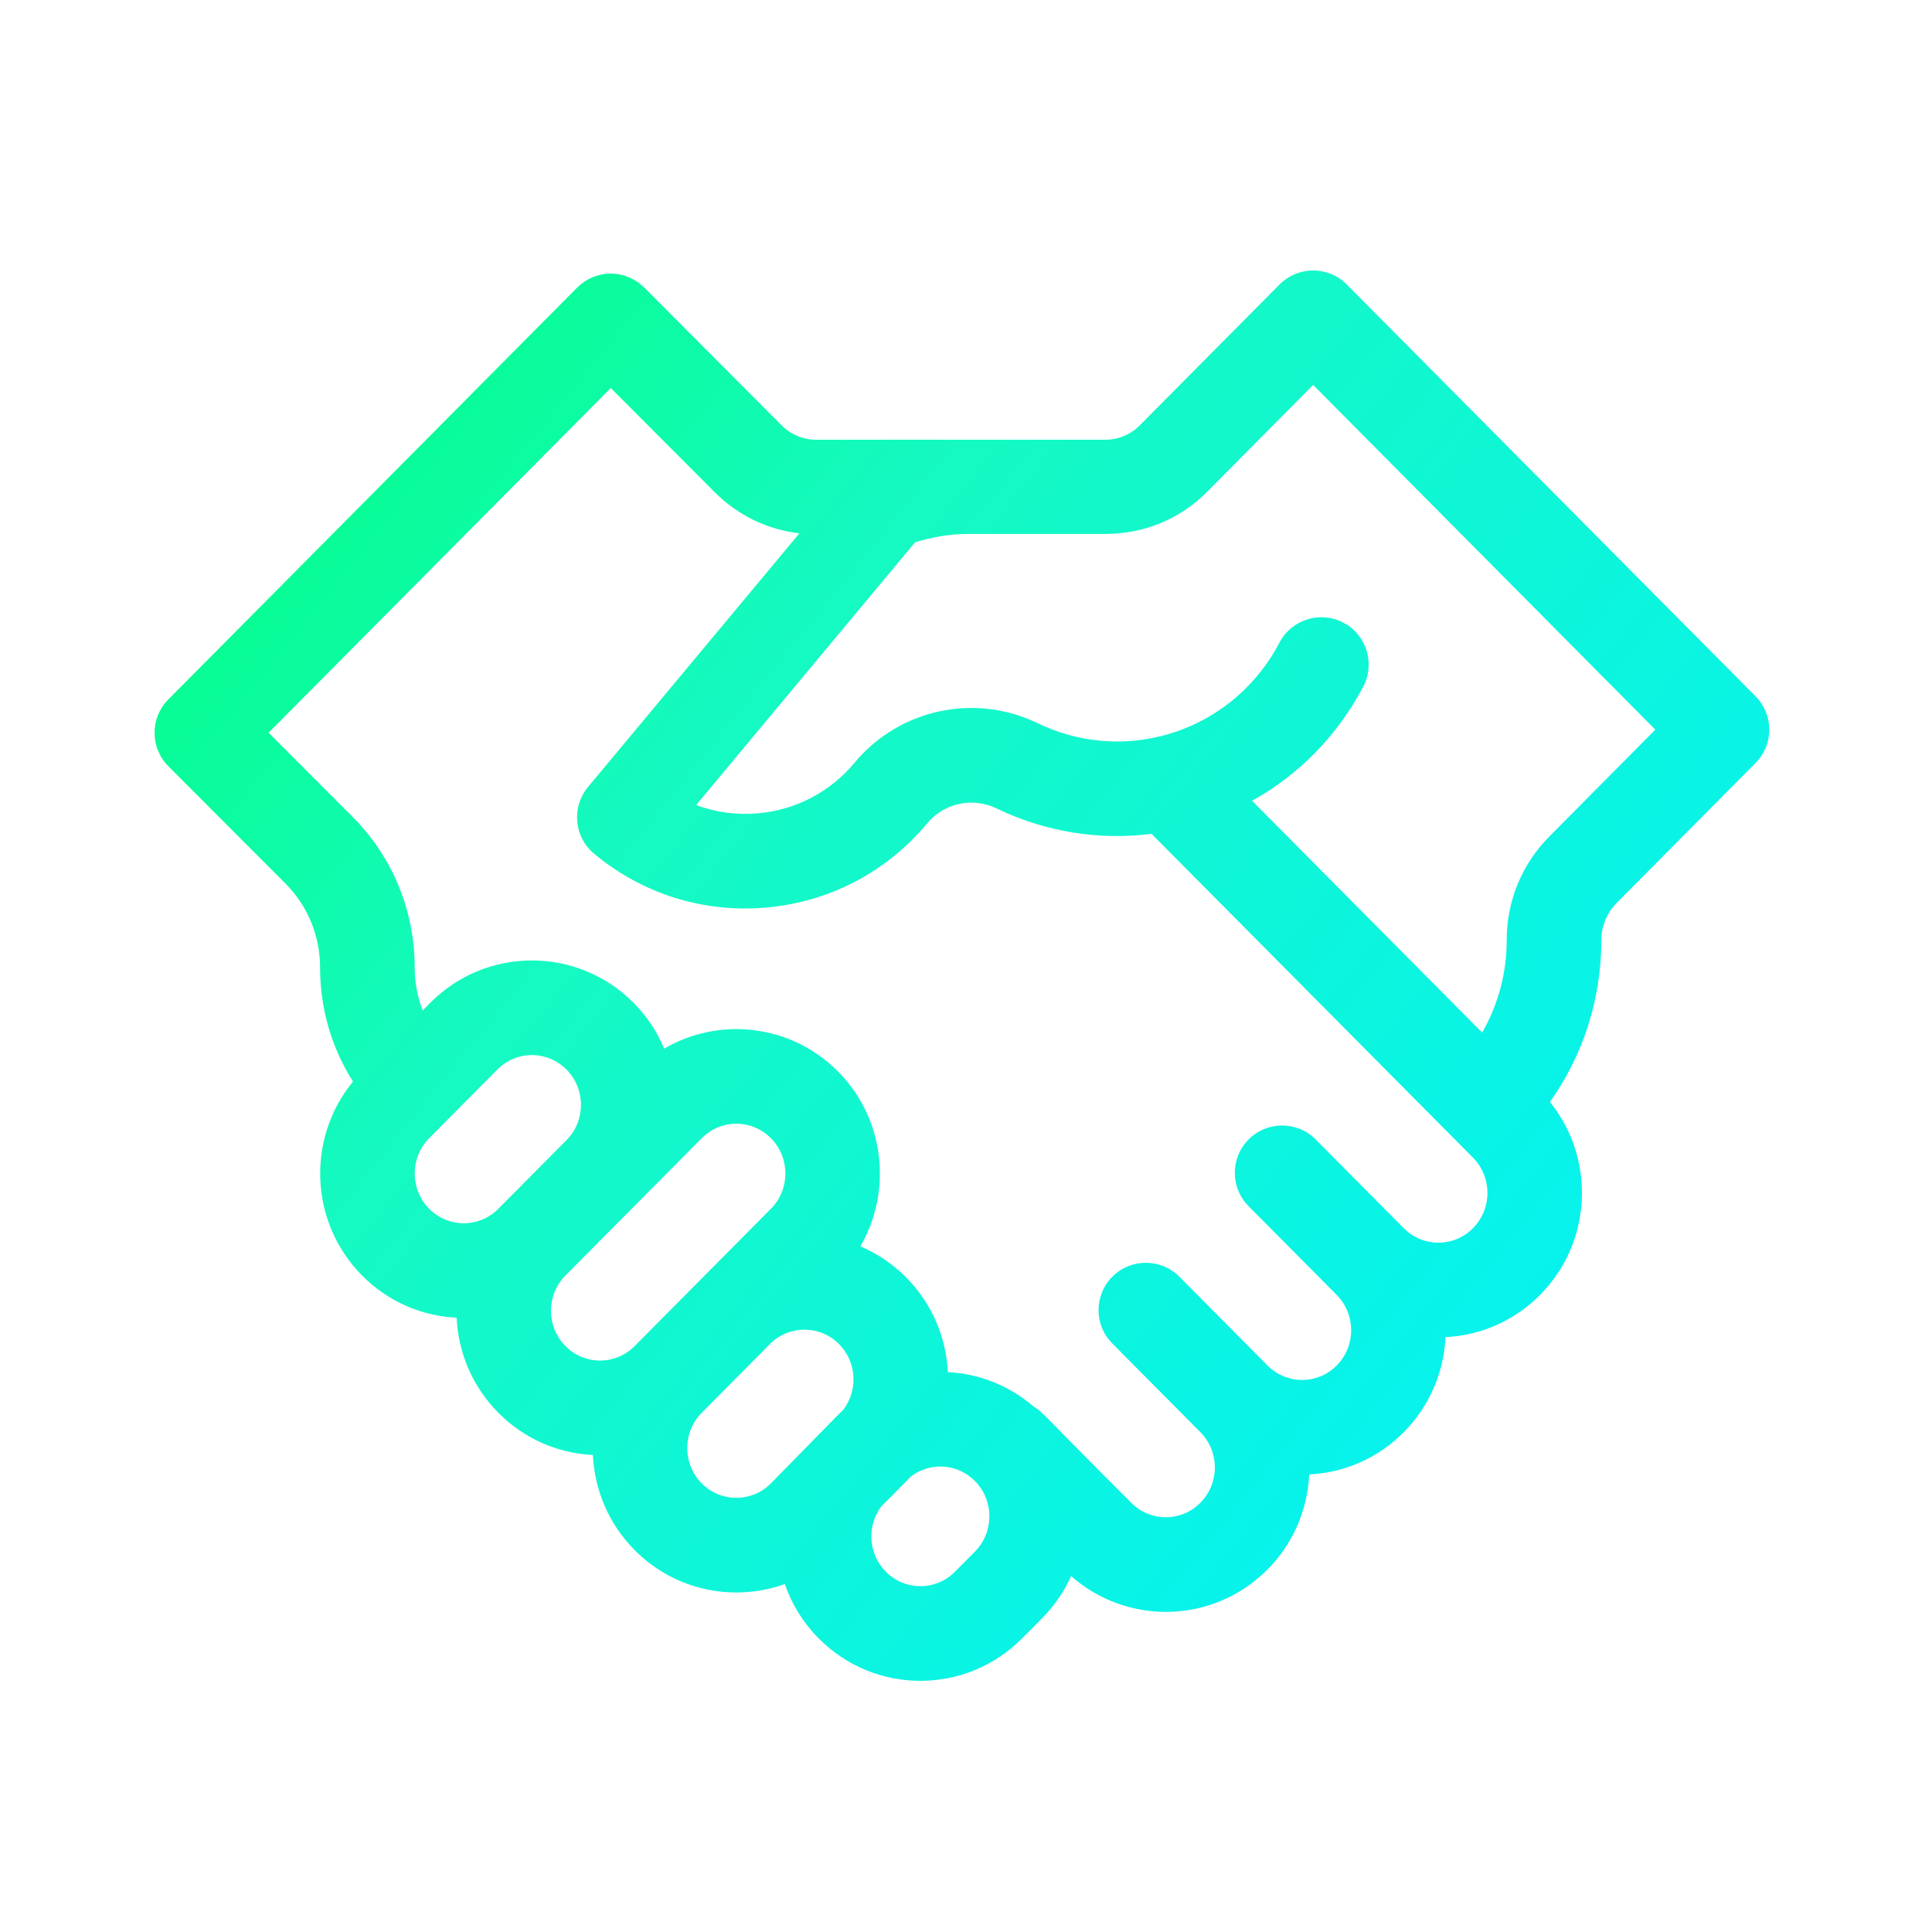 <?xml version="1.0" encoding="UTF-8"?> <svg xmlns="http://www.w3.org/2000/svg" width="100" height="100" viewBox="0 0 100 100" fill="none"> <path d="M69.706 14.723C69.247 14.26 68.621 14 67.968 14C67.316 14 66.69 14.261 66.231 14.724L58.997 22.013C58.518 22.495 57.882 22.761 57.208 22.761C56.694 22.761 44.399 22.761 42.245 22.761C41.569 22.761 40.934 22.495 40.451 22.01L33.344 14.883C32.885 14.422 32.261 14.163 31.61 14.163C31.61 14.163 31.608 14.163 31.608 14.163C30.956 14.164 30.332 14.425 29.873 14.887L8.711 36.205C7.761 37.162 7.763 38.705 8.715 39.66L14.784 45.741C15.934 46.899 16.567 48.44 16.567 50.081C16.567 52.204 17.163 54.234 18.27 55.983C15.861 58.913 16.016 63.276 18.739 66.018C20.057 67.346 21.783 68.114 23.634 68.204C23.719 69.995 24.439 71.76 25.793 73.124C27.111 74.452 28.837 75.22 30.689 75.311C30.773 77.101 31.493 78.866 32.847 80.23C34.978 82.378 38.037 82.919 40.62 81.991C40.976 83.019 41.56 83.983 42.374 84.803C45.281 87.732 49.995 87.733 52.903 84.803L53.937 83.762C54.583 83.111 55.083 82.368 55.44 81.576C58.332 84.131 62.789 84.074 65.607 81.235C66.961 79.871 67.681 78.106 67.765 76.316C69.616 76.226 71.343 75.457 72.661 74.129C74.015 72.765 74.734 71 74.819 69.21C76.67 69.12 78.396 68.351 79.714 67.024C82.422 64.296 82.592 59.966 80.225 57.037C81.95 54.606 82.884 51.706 82.884 48.66C82.884 47.946 83.171 47.249 83.67 46.745L90.868 39.492C91.815 38.537 91.815 36.996 90.868 36.042L69.706 14.723ZM22.215 58.912L25.742 55.359C26.732 54.361 28.329 54.36 29.32 55.359C30.321 56.367 30.321 58.007 29.32 59.015L25.793 62.568C24.802 63.566 23.206 63.566 22.215 62.568C21.215 61.56 21.215 59.92 22.215 58.912ZM29.269 66.018L36.323 58.912C37.313 57.914 38.91 57.913 39.901 58.912C40.902 59.92 40.902 61.56 39.901 62.568C37.387 65.101 37.253 65.236 32.847 69.674C31.856 70.672 30.26 70.672 29.269 69.674C28.268 68.666 28.268 67.026 29.269 66.018ZM36.323 76.78C35.322 75.772 35.322 74.132 36.323 73.124L39.849 69.571C40.84 68.573 42.437 68.573 43.428 69.571C44.352 70.502 44.421 71.971 43.638 72.984C43.422 73.183 43.743 72.863 39.901 76.78C38.91 77.778 37.314 77.779 36.323 76.78ZM50.461 80.312L49.428 81.352C48.437 82.351 46.841 82.351 45.85 81.352C44.938 80.434 44.859 78.992 45.609 77.981C46.954 76.622 46.888 76.703 47.122 76.446C48.122 75.66 49.55 75.738 50.461 76.656C51.462 77.664 51.461 79.304 50.461 80.312ZM76.239 63.573C75.248 64.571 73.652 64.571 72.661 63.573L68.101 58.98C67.148 58.02 65.597 58.014 64.638 58.967C63.678 59.919 63.672 61.47 64.625 62.429L69.185 67.023C70.186 68.031 70.186 69.671 69.185 70.679C68.195 71.677 66.598 71.677 65.607 70.679L61.047 66.085C60.094 65.125 58.544 65.12 57.584 66.072C56.624 67.025 56.618 68.576 57.571 69.535L62.131 74.129C63.132 75.137 63.132 76.777 62.131 77.785C61.141 78.783 59.544 78.783 58.553 77.785C53.752 72.988 53.983 73.093 53.499 72.801C52.252 71.728 50.707 71.105 49.06 71.021C48.972 69.237 48.252 67.48 46.904 66.121C46.212 65.424 45.407 64.882 44.532 64.511C46.192 61.653 45.808 57.911 43.376 55.462C40.884 52.952 37.157 52.648 34.377 54.276C34.017 53.415 33.491 52.609 32.796 51.909C29.888 48.98 25.174 48.98 22.266 51.909L21.876 52.303C21.607 51.604 21.465 50.853 21.465 50.081C21.465 47.139 20.326 44.373 18.255 42.286L13.903 37.925L31.614 20.083L36.979 25.463C38.178 26.671 39.716 27.414 41.377 27.606L30.434 40.736C29.569 41.776 29.709 43.319 30.748 44.185C33.26 46.278 36.437 47.268 39.693 46.972C42.949 46.677 45.896 45.13 47.992 42.615C48.868 41.563 50.343 41.246 51.58 41.843C54.103 43.062 56.876 43.507 59.604 43.159L76.239 59.917C77.24 60.925 77.24 62.565 76.239 63.573ZM80.195 43.295C78.771 44.729 77.987 46.635 77.987 48.66C77.987 50.369 77.544 52.008 76.716 53.446L64.807 41.449C67.241 40.095 69.238 38.059 70.562 35.535C71.19 34.337 70.729 32.857 69.531 32.229C68.334 31.601 66.853 32.062 66.225 33.26C64.897 35.792 62.616 37.483 60.061 38.109C59.948 38.126 59.837 38.151 59.728 38.184C57.764 38.59 55.66 38.375 53.71 37.433C50.446 35.856 46.548 36.698 44.227 39.483C42.971 40.99 41.203 41.918 39.25 42.096C38.14 42.197 37.046 42.048 36.031 41.671L47.366 28.067C48.254 27.796 49.175 27.637 50.104 27.637H57.208C59.197 27.637 61.067 26.879 62.473 25.463L67.969 19.924L85.68 37.767L80.195 43.295Z" fill="url(#paint0_linear_4_65)"></path> <defs> <linearGradient id="paint0_linear_4_65" x1="103.07" y1="72.4" x2="16.867" y2="2.988" gradientUnits="userSpaceOnUse"> <stop stop-color="#00F0FF"></stop> <stop offset="0.656" stop-color="#15F9C2"></stop> <stop offset="1" stop-color="#00FF79"></stop> </linearGradient> </defs> </svg> 